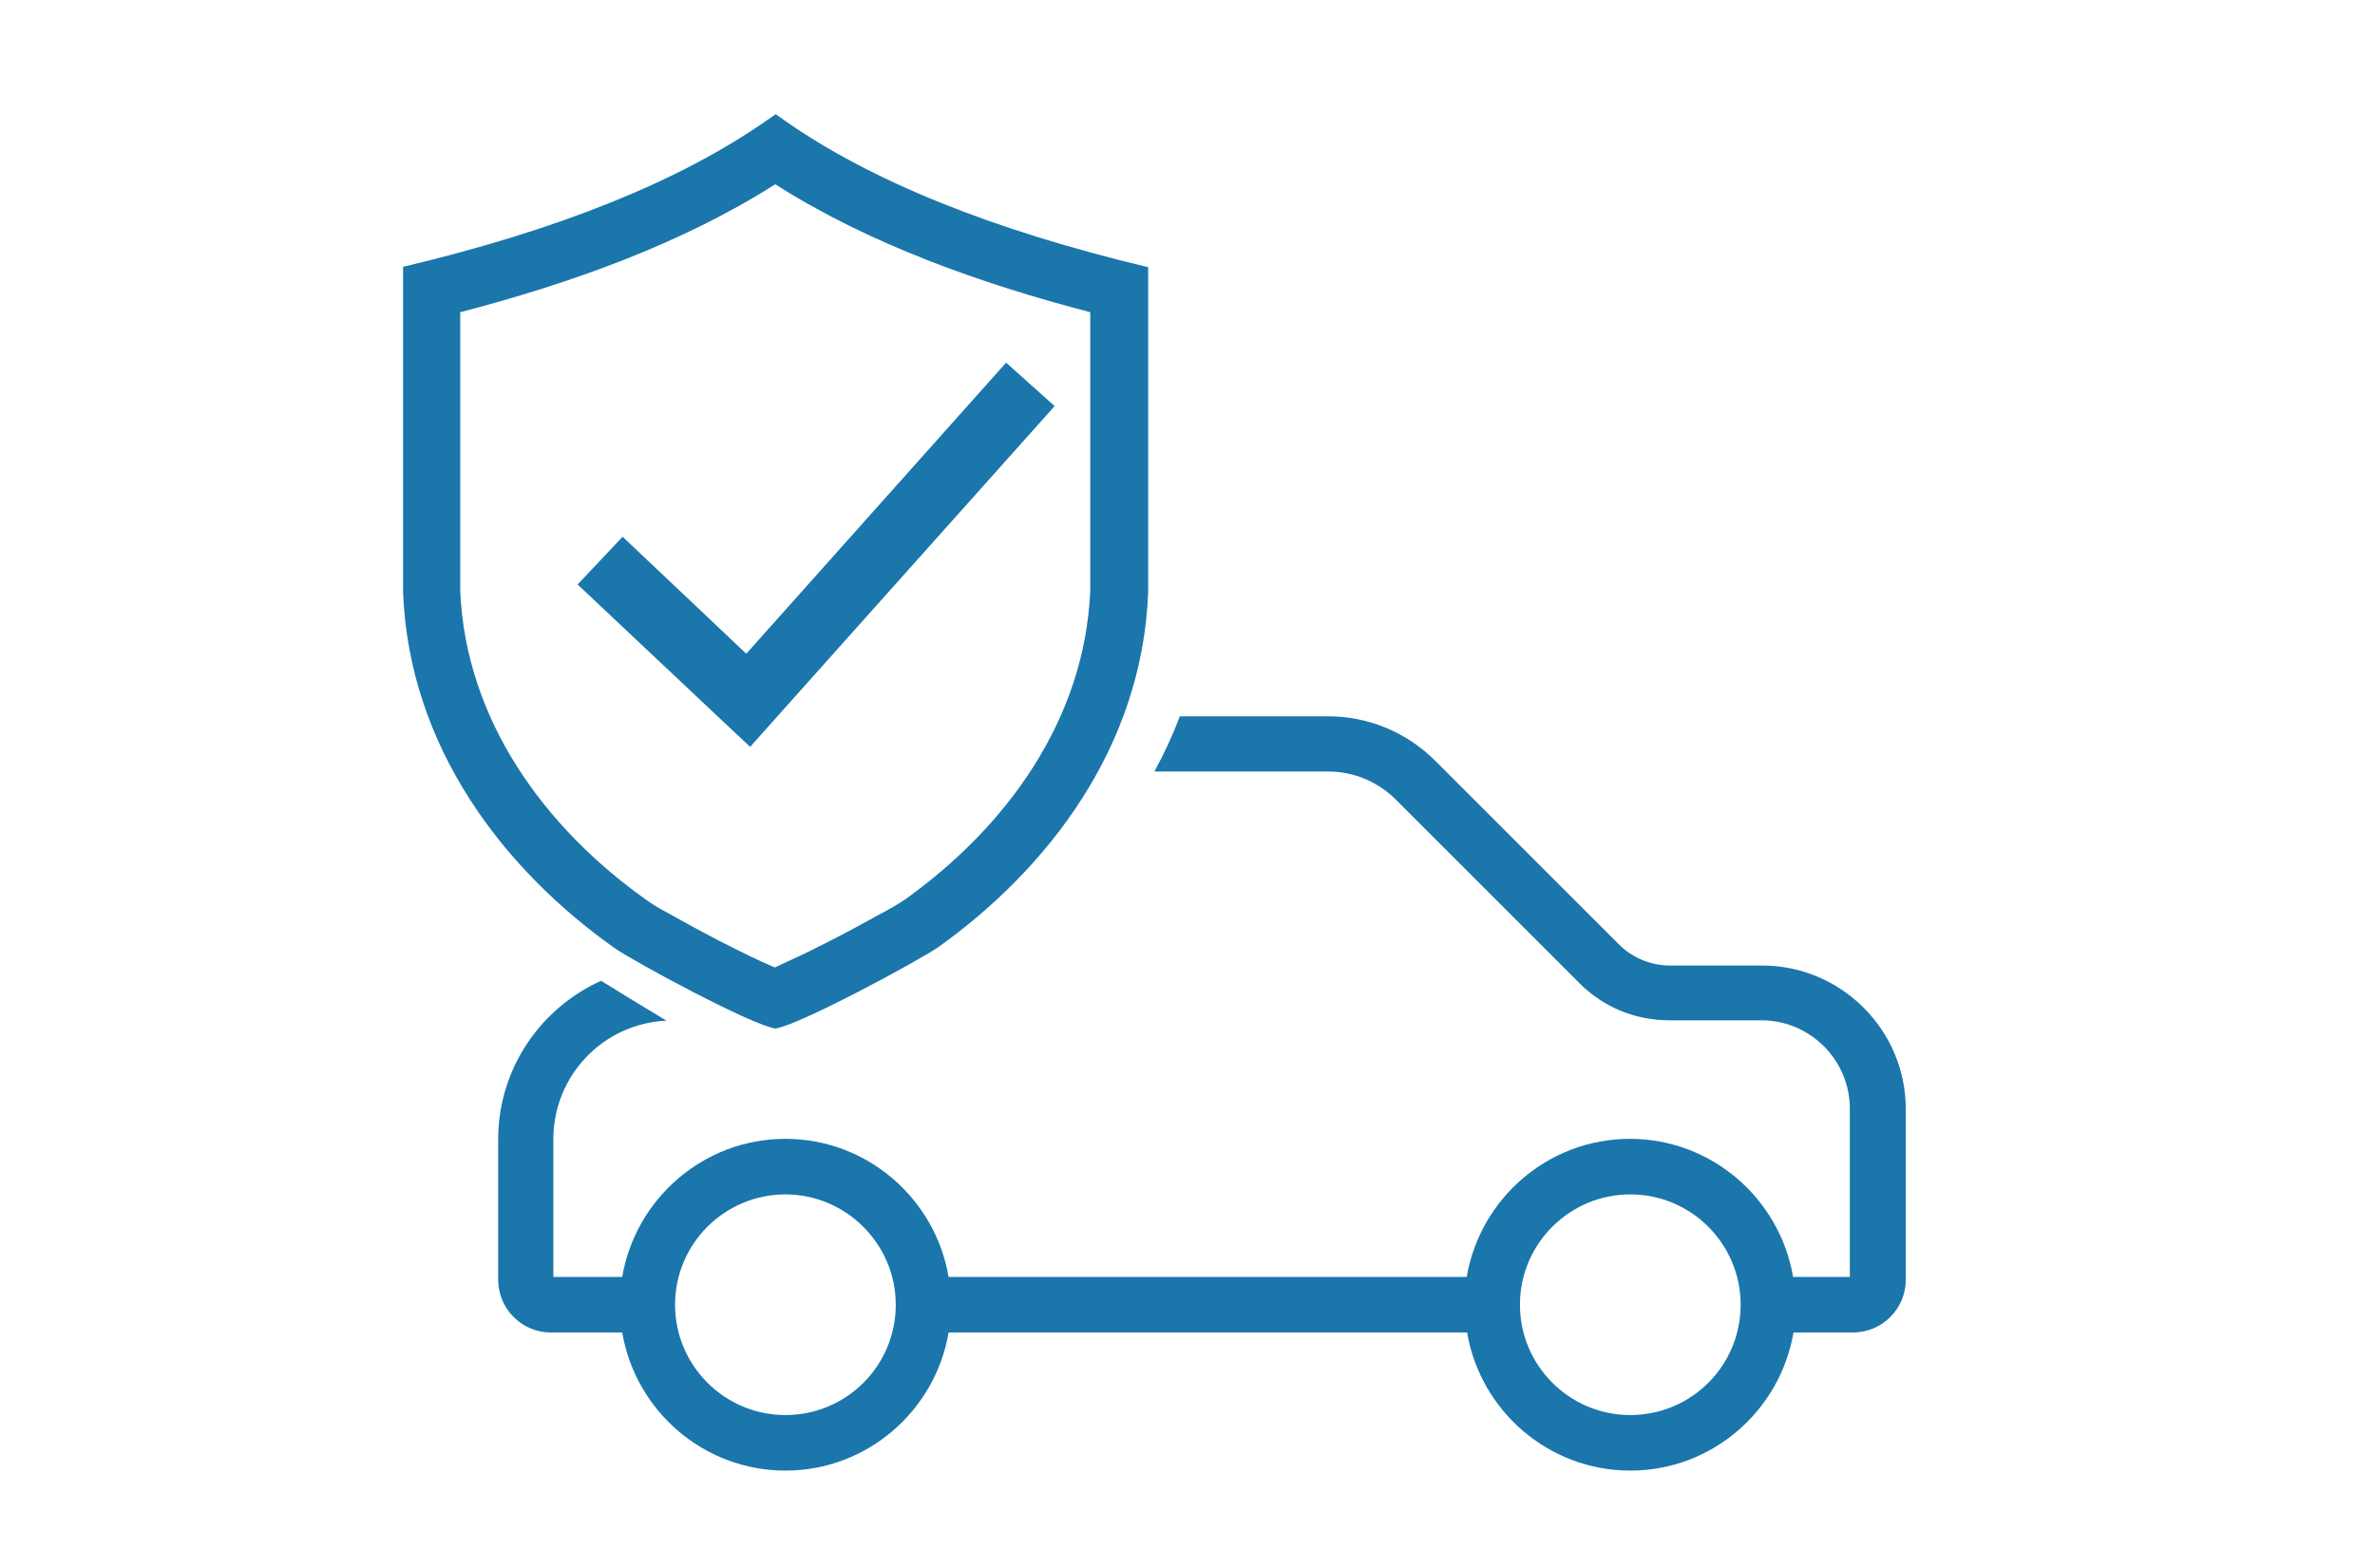 <?xml version="1.0" encoding="utf-8"?>
<!-- Generator: Adobe Illustrator 23.0.1, SVG Export Plug-In . SVG Version: 6.00 Build 0)  -->
<svg version="1.1" id="Layer_1" xmlns="http://www.w3.org/2000/svg" xmlns:xlink="http://www.w3.org/1999/xlink" x="0px" y="0px"
	 viewBox="0 0 606.9 400.7" style="enable-background:new 0 0 606.9 400.7;" xml:space="preserve">
<style type="text/css">
	.st0{fill:none;}
	.st1{fill-rule:evenodd;clip-rule:evenodd;fill:#1A76AB;}
	.st2{fill:#1A76AB;}
</style>
<rect x="-206.8" y="-152.2" class="st0" width="720" height="720"/>
<path class="st1" d="M200.5,30.8c-0.4-0.3-2.1-1.5-2.3-1.6c-0.2,0.2-1.9,1.3-2.3,1.6c-22.2,15.5-53.2,28-92.9,37.4
	c0,55.4,0,83.1,0,83.1c1.5,39.8,25.9,71.1,54,91c5.3,3.7,35.4,19.9,41.2,20.6c6.3-1,36.9-17.5,41.7-20.9c27.8-19.9,52-51,53.5-90.6
	c0,0,0-27.7,0-83.1C253.6,58.8,222.6,46.3,200.5,30.8z M278.6,151c-1.4,32.9-21.3,60.3-47.3,78.9c-1.9,1.3-4.4,2.7-6.5,3.8
	c-4,2.2-8,4.4-12.1,6.5c-3.7,1.9-7.5,3.8-11.3,5.5c-1,0.5-2.2,1-3.4,1.6c-1.2-0.5-2.4-1.1-3.4-1.5c-3.7-1.7-7.4-3.6-11-5.4
	c-4-2.1-7.9-4.2-11.8-6.4c-2-1.1-4.5-2.4-6.4-3.8c-26.3-18.6-46.4-46.2-47.8-79.2c0-23.7,0-47.5,0-71.2
	c27.7-7.2,56.5-17.4,80.5-32.7c24,15.3,52.8,25.5,80.5,32.7C278.6,103.5,278.6,127.2,278.6,151z"/>
<polygon class="st2" points="159.1,137.2 190.7,167.1 257.1,92.7 269.5,103.8 197.4,184.5 191.7,190.9 185.5,185.1 147.6,149.4 "/>
<path class="st2" d="M450.3,246.8h-23.5c-4.9,0-9.6-1.9-13.1-5.4l-46.9-46.9c-7.3-7.3-17.1-11.4-27.4-11.4h-37.9
	c-1.9,5-4.1,9.7-6.5,14.1h44.3c6.6,0,12.8,2.6,17.4,7.2l46.9,46.9c6.2,6.2,14.3,9.5,23,9.5h23.5c12.4,0,22.6,10.1,22.6,22.6v43
	h-14.5c-3.4-20-20.8-35.3-41.7-35.3c-20.9,0-38.3,15.3-41.7,35.3H242.4c-3.4-20-20.8-35.3-41.7-35.3c-20.9,0-38.3,15.3-41.7,35.3
	h-17.6v-35.2c0-16.3,12.8-29.6,28.9-30.3c-5.5-3.3-11.5-7-16.7-10.2c-15.5,7-26.3,22.5-26.3,40.6v35.8c0,7.4,6,13.5,13.5,13.5H159
	c3.4,20,20.8,35.3,41.7,35.3c20.9,0,38.3-15.3,41.7-35.3h132.5c3.4,20,20.8,35.3,41.7,35.3c20.9,0,38.3-15.3,41.7-35.3h15.2
	c7.4,0,13.5-6,13.5-13.5v-43.6C487,263.3,470.5,246.8,450.3,246.8z M200.7,361.7c-15.6,0-28.2-12.7-28.2-28.2
	c0-15.6,12.7-28.2,28.2-28.2s28.2,12.7,28.2,28.2C228.9,349.1,216.3,361.7,200.7,361.7z M416.6,361.7c-15.6,0-28.2-12.7-28.2-28.2
	c0-15.6,12.7-28.2,28.2-28.2c15.6,0,28.2,12.7,28.2,28.2C444.8,349.1,432.2,361.7,416.6,361.7z"/>
</svg>
